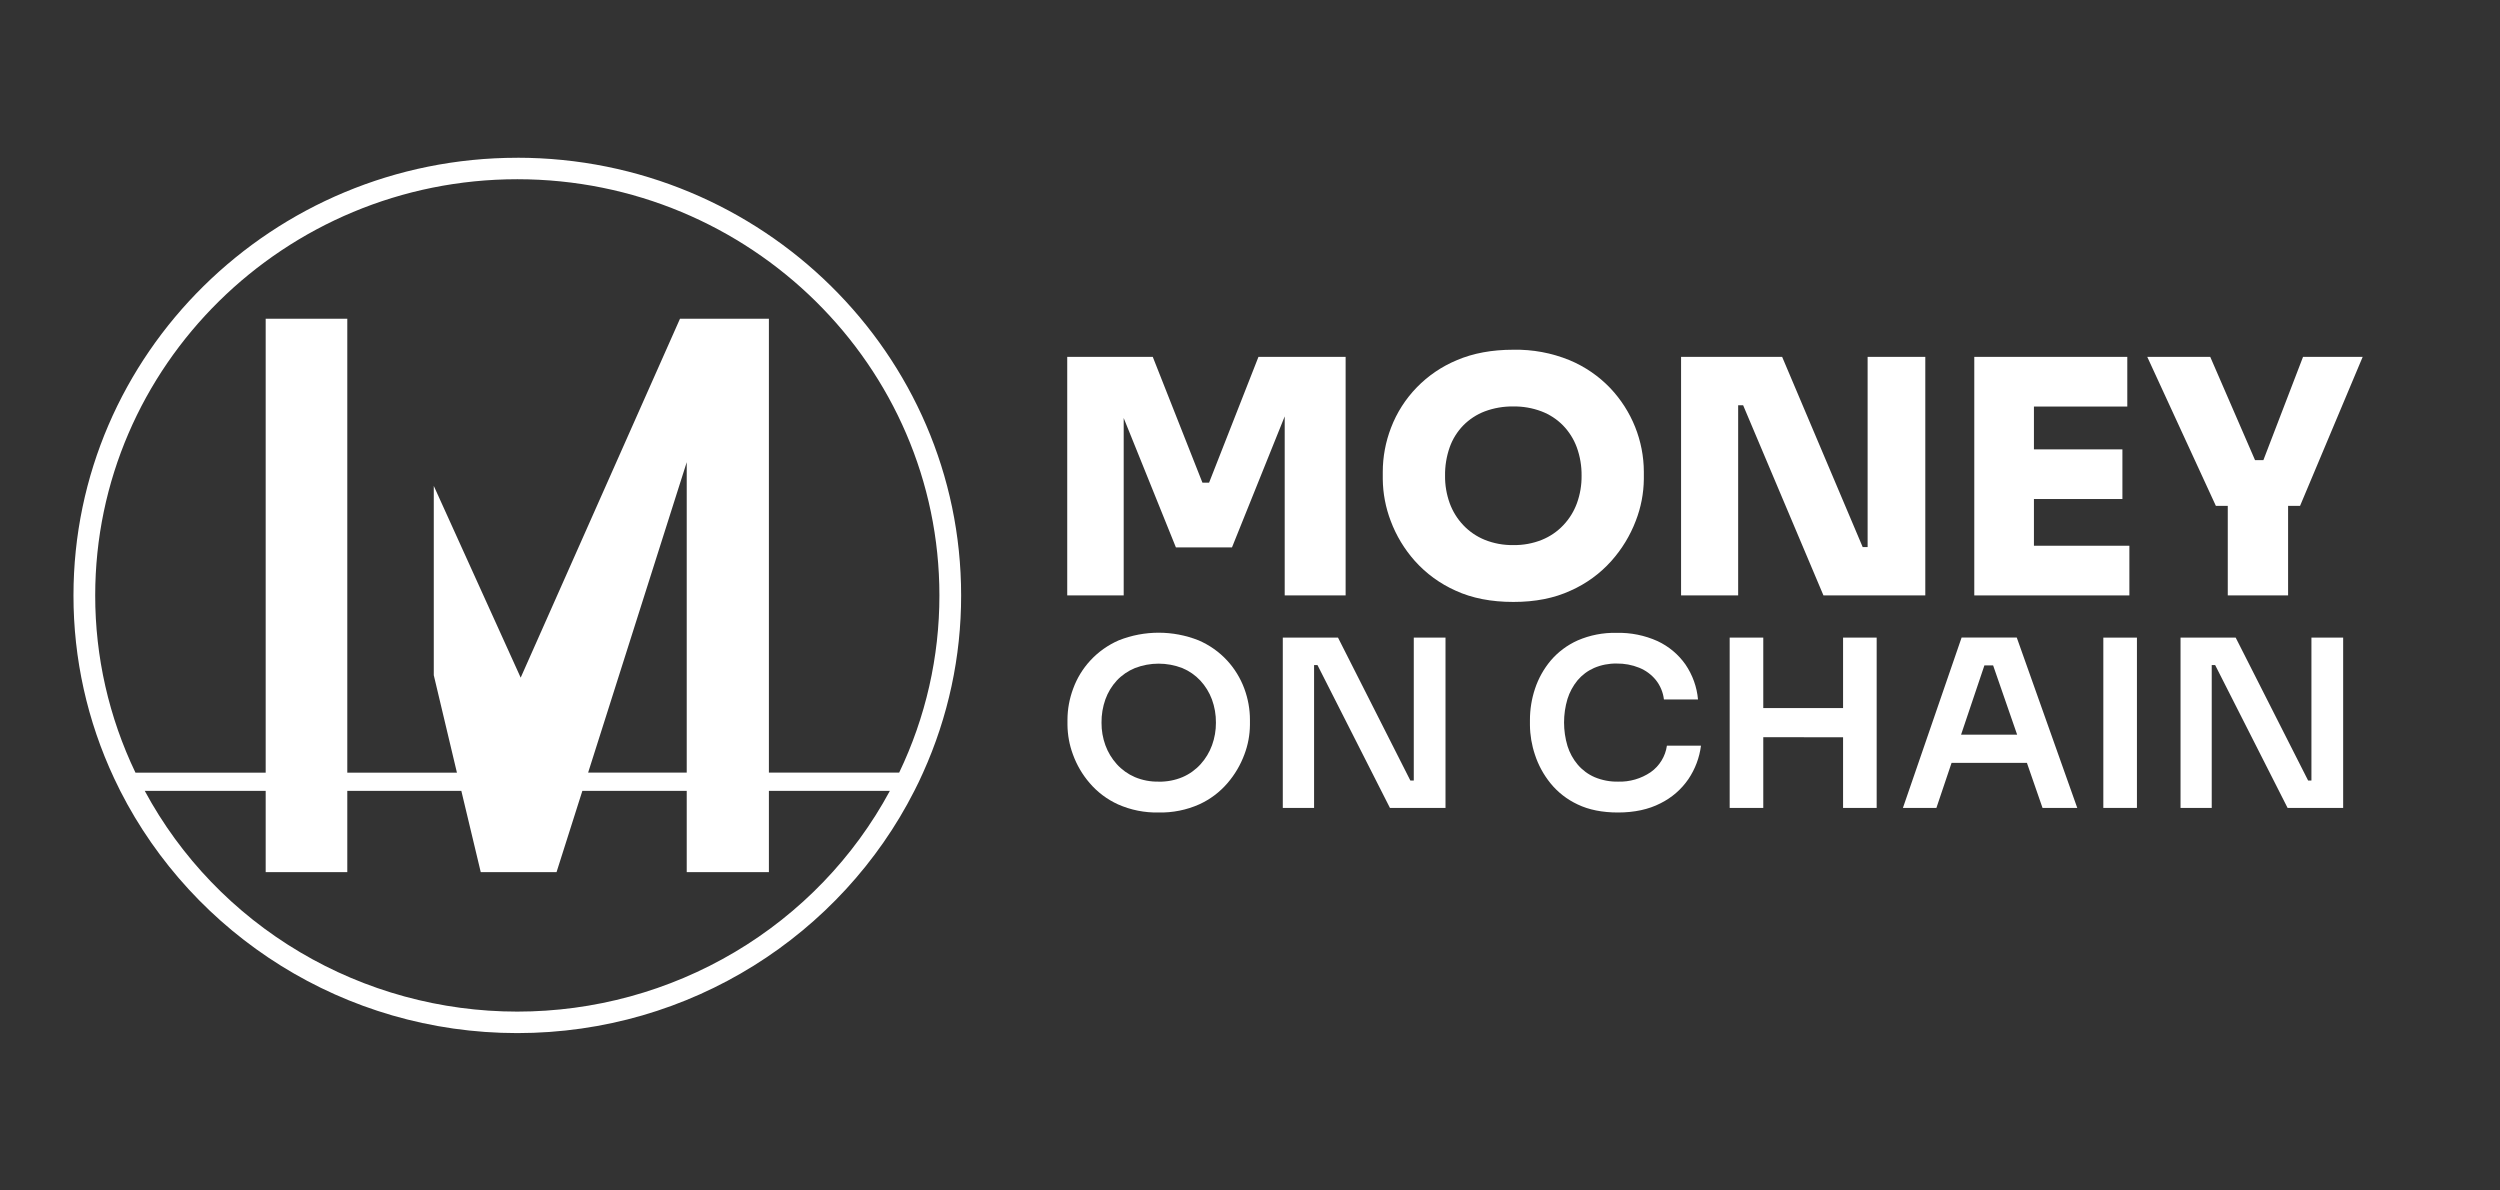 <svg width="84" height="40" viewBox="0 0 84 40" fill="none" xmlns="http://www.w3.org/2000/svg">
<rect x="0" y="0" width="84" height="40" fill="#333333" stroke="none"/>
<path d="M17.382 5.301C9.158 5.301 2.469 11.897 2.469 20.006C2.466 22.127 2.932 24.223 3.834 26.149C3.901 26.293 3.97 26.434 4.041 26.575C6.492 31.395 11.551 34.712 17.382 34.712C23.213 34.712 28.271 31.395 30.721 26.575C30.825 26.373 30.923 26.169 31.015 25.961C31.861 24.087 32.297 22.057 32.294 20.005C32.294 11.897 25.605 5.3 17.382 5.3M4.864 26.574H8.927V29.303H11.669V26.574H15.501L16.153 29.303H18.7L19.567 26.574H23.074V29.303H25.835V26.574H29.899C28.692 28.814 26.888 30.687 24.683 31.993C22.478 33.3 19.954 33.99 17.381 33.99C14.809 33.99 12.285 33.3 10.08 31.993C7.875 30.687 6.071 28.814 4.864 26.574ZM23.074 25.96H19.761L23.074 15.53V25.96ZM30.211 25.96H25.835V10.709H22.848L17.495 22.769L14.575 16.326V22.687L15.353 25.962H11.669V10.709H8.927V25.962H4.552C3.659 24.1 3.197 22.066 3.199 20.006C3.199 12.295 9.561 6.022 17.382 6.022C25.202 6.022 31.564 12.295 31.564 20.006C31.566 22.066 31.104 24.1 30.211 25.962" fill="white"/>
<path d="M35.859 20.006V11.991H38.733L40.402 16.218H40.625L42.284 11.991H45.213V20.006H43.166V13.166L43.489 13.188L41.395 18.392H39.51L37.41 13.188L37.756 13.166V20.006H35.859Z" fill="white"/>
<path d="M50.848 20.225C50.106 20.225 49.46 20.099 48.911 19.847C48.388 19.614 47.921 19.274 47.541 18.85C47.188 18.454 46.913 17.998 46.728 17.504C46.557 17.055 46.466 16.579 46.461 16.099V15.857C46.461 15.349 46.556 14.845 46.739 14.37C46.932 13.864 47.228 13.402 47.608 13.012C47.988 12.622 48.444 12.312 48.95 12.102C49.495 11.868 50.128 11.751 50.848 11.751C51.495 11.738 52.136 11.857 52.734 12.101C53.254 12.317 53.722 12.639 54.109 13.045C54.829 13.809 55.231 14.812 55.233 15.855V16.097C55.228 16.578 55.136 17.054 54.961 17.503C54.773 17.996 54.495 18.452 54.142 18.848C53.763 19.273 53.296 19.613 52.773 19.845C52.224 20.099 51.583 20.226 50.848 20.225ZM50.848 18.315C51.176 18.32 51.502 18.261 51.806 18.139C52.08 18.028 52.327 17.86 52.529 17.645C52.731 17.432 52.886 17.18 52.986 16.905C53.092 16.609 53.145 16.298 53.141 15.984C53.145 15.659 53.091 15.336 52.98 15.03C52.879 14.755 52.722 14.505 52.517 14.294C52.314 14.087 52.067 13.926 51.794 13.822C51.492 13.708 51.171 13.652 50.848 13.657C50.52 13.652 50.195 13.708 49.889 13.822C49.616 13.926 49.37 14.087 49.166 14.294C48.962 14.504 48.806 14.755 48.709 15.03C48.602 15.336 48.549 15.66 48.554 15.984C48.55 16.298 48.603 16.609 48.709 16.905C48.809 17.18 48.964 17.432 49.166 17.645C49.368 17.859 49.615 18.028 49.889 18.139C50.194 18.261 50.52 18.32 50.848 18.315Z" fill="white"/>
<path d="M56.484 20.006V11.991H59.88L62.586 18.381H62.975L62.752 18.579V11.991H64.69V20.006H61.268L58.569 13.616H58.18L58.402 13.418V20.006H56.484Z" fill="white"/>
<path d="M66.336 20.006V11.991H68.34V20.006H66.336ZM68.117 13.66V11.991H71.477V13.66H68.117ZM68.117 16.767V15.099H71.313V16.767H68.117ZM68.117 20.006V18.337H71.547V20.006H68.117Z" fill="white"/>
<path d="M74.453 16.997L72.148 11.991H74.264L75.812 15.559L75.522 15.46H76.323L76.012 15.559L77.382 11.991H79.386L77.282 16.997H74.453ZM74.853 20.006V16.734H76.88V20.006H74.853Z" fill="white"/>
<path d="M38.93 27.3C38.46 27.31 37.994 27.217 37.565 27.027C37.198 26.86 36.872 26.615 36.611 26.309C36.367 26.025 36.177 25.7 36.05 25.349C35.932 25.031 35.871 24.695 35.867 24.357V24.184C35.868 23.827 35.933 23.473 36.059 23.137C36.186 22.788 36.382 22.467 36.635 22.193C36.903 21.903 37.229 21.672 37.593 21.514C38.452 21.174 39.41 21.174 40.269 21.514C40.635 21.671 40.963 21.902 41.232 22.193C41.485 22.468 41.68 22.789 41.809 23.137C41.933 23.473 41.998 23.827 41.998 24.184V24.357C41.995 24.696 41.932 25.032 41.812 25.349C41.682 25.7 41.491 26.025 41.247 26.309C40.986 26.615 40.66 26.86 40.293 27.027C39.865 27.217 39.399 27.31 38.93 27.3ZM38.93 26.264C39.206 26.269 39.48 26.217 39.733 26.111C39.966 26.011 40.173 25.862 40.342 25.675C40.509 25.49 40.639 25.274 40.724 25.04C40.812 24.797 40.857 24.541 40.855 24.283C40.858 24.016 40.812 23.75 40.72 23.499C40.633 23.265 40.501 23.051 40.331 22.867C40.162 22.686 39.956 22.543 39.727 22.448C39.214 22.249 38.644 22.249 38.132 22.448C37.901 22.543 37.693 22.686 37.523 22.867C37.354 23.051 37.225 23.265 37.141 23.499C37.052 23.751 37.008 24.016 37.011 24.283C37.009 24.541 37.053 24.797 37.141 25.04C37.226 25.274 37.356 25.489 37.523 25.675C37.692 25.862 37.9 26.011 38.132 26.111C38.384 26.217 38.656 26.268 38.93 26.263V26.264Z" fill="white"/>
<path d="M43.102 27.146V21.424H44.957L47.388 26.226H47.659L47.503 26.367V21.424H48.569V27.146H46.702L44.267 22.346H43.998L44.153 22.205V27.146H43.102Z" fill="white"/>
<path d="M54.365 27.3C53.836 27.3 53.384 27.209 53.009 27.029C52.653 26.863 52.34 26.619 52.095 26.316C51.864 26.03 51.687 25.706 51.574 25.358C51.466 25.037 51.409 24.7 51.406 24.361V24.189C51.406 23.832 51.464 23.477 51.577 23.138C51.691 22.795 51.869 22.476 52.102 22.197C52.349 21.907 52.659 21.675 53.009 21.518C53.421 21.34 53.868 21.253 54.318 21.264C54.791 21.252 55.262 21.347 55.693 21.541C56.07 21.717 56.394 21.988 56.631 22.326C56.87 22.677 57.016 23.082 57.053 23.503H55.908C55.88 23.262 55.785 23.034 55.633 22.844C55.485 22.664 55.294 22.524 55.077 22.436C54.836 22.339 54.578 22.291 54.318 22.295C54.058 22.291 53.8 22.341 53.562 22.443C53.346 22.538 53.156 22.68 53.005 22.859C52.853 23.045 52.738 23.258 52.667 23.486C52.514 24.001 52.514 24.549 52.667 25.063C52.739 25.294 52.856 25.509 53.013 25.694C53.168 25.875 53.362 26.019 53.582 26.114C53.829 26.217 54.096 26.268 54.365 26.263C54.756 26.276 55.141 26.164 55.463 25.945C55.611 25.841 55.735 25.708 55.828 25.555C55.922 25.402 55.983 25.232 56.008 25.055H57.153C57.102 25.456 56.958 25.84 56.731 26.177C56.494 26.524 56.169 26.806 55.789 26.993C55.391 27.197 54.916 27.3 54.365 27.3Z" fill="white"/>
<path d="M58.117 27.146V21.424H59.246V27.146H58.117ZM59.04 24.769V23.792H62.134V24.773L59.04 24.769ZM61.927 27.146V21.424H63.056V27.146H61.927Z" fill="white"/>
<path d="M63.938 27.146L65.91 21.421H67.763L69.796 27.146H68.629L66.909 22.185L67.314 22.358H66.32L66.734 22.185L65.063 27.146H63.938ZM65.321 25.632L65.68 24.684H68.025L68.383 25.632H65.321Z" fill="white"/>
<path d="M70.672 27.146V21.424H71.801V27.146H70.672Z" fill="white"/>
<path d="M73.266 27.146V21.424H75.119L77.553 26.226H77.823L77.664 26.367V21.424H78.73V27.146H76.863L74.429 22.346H74.159L74.314 22.205V27.146H73.266Z" fill="white"/>
</svg>
